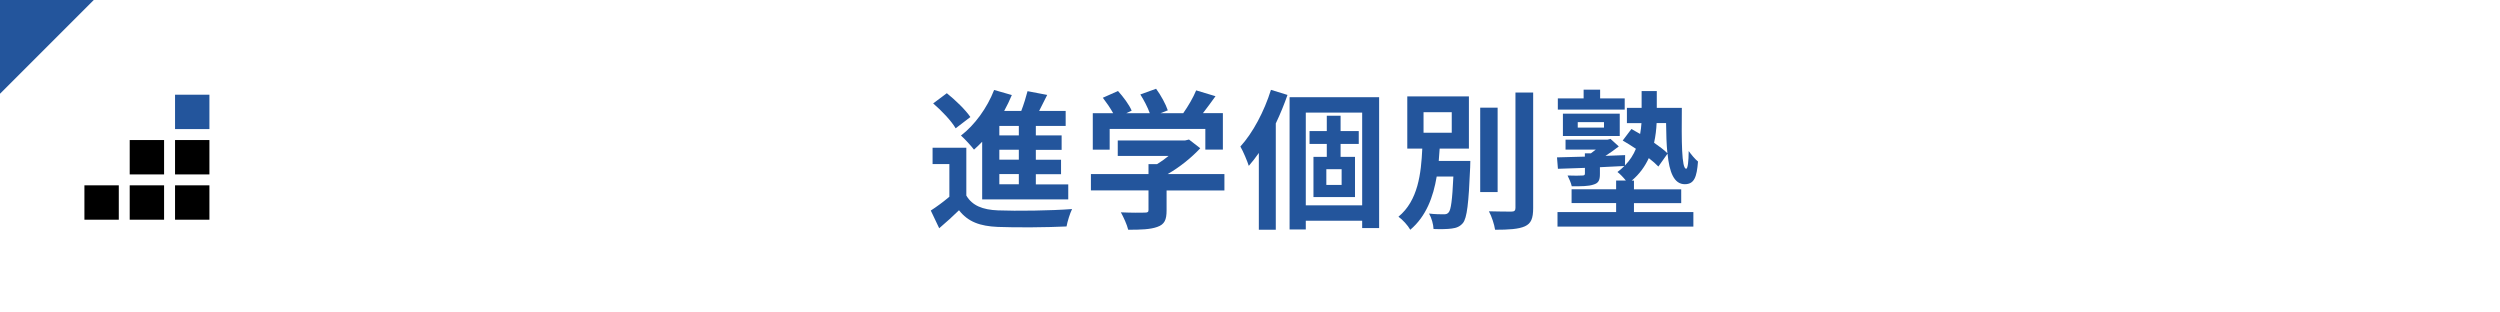 <?xml version="1.0" encoding="UTF-8"?><svg id="b" xmlns="http://www.w3.org/2000/svg" width="600" height="75" viewBox="0 0 600 75"><g id="c"><g><rect width="600" height="75" fill="#fff"/><polygon points="0 22.5 0 0 22.5 0 0 22.5" fill="#23559c"/><g><path d="M231.92,46.93c1.4,2.41,3.92,3.42,7.6,3.56,4.32,.18,12.81,.07,17.78-.32-.5,1.01-1.12,2.99-1.33,4.18-4.46,.22-12.09,.29-16.49,.11-4.28-.18-7.16-1.22-9.32-4-1.44,1.4-2.92,2.77-4.75,4.32l-2.02-4.25c1.4-.9,3.02-2.09,4.46-3.31v-7.85h-4.03v-3.92h8.1v11.48Zm-2.56-16.13c-1.01-1.76-3.38-4.25-5.4-5.98l3.28-2.45c2.02,1.62,4.5,4,5.65,5.72l-3.53,2.7Zm6.34,3.24c-.65,.68-1.3,1.3-1.94,1.87-.65-.86-2.23-2.59-3.13-3.38,3.31-2.52,6.3-6.66,7.96-10.94l4.25,1.22c-.54,1.3-1.15,2.56-1.84,3.82h4.1c.61-1.58,1.15-3.35,1.51-4.75l4.72,.9c-.65,1.3-1.3,2.63-1.94,3.85h6.37v3.6h-7.16v2.27h6.19v3.46h-6.19v2.38h6.05v3.46h-6.05v2.45h7.78v3.6h-20.66v-13.79Zm8.82-3.82h-4.68v2.27h4.68v-2.27Zm0,5.72h-4.68v2.38h4.68v-2.38Zm0,5.83h-4.68v2.45h4.68v-2.45Z" fill="#23559c"/><path d="M293.84,45.71h-13.86v4.79c0,2.23-.47,3.35-2.23,3.96-1.69,.61-3.92,.68-6.98,.68-.29-1.22-1.12-3.02-1.76-4.18,2.3,.11,4.97,.11,5.69,.07,.76,0,.94-.14,.94-.65v-4.68h-13.82v-3.92h13.82v-2.38h2.05c.94-.58,1.91-1.26,2.77-1.98h-12.2v-3.71h16.16l.94-.22,2.7,2.09c-2.05,2.2-4.86,4.5-7.81,6.19h13.61v3.92Zm-27.54-9.79h-4.03v-8.75h4.89c-.65-1.19-1.62-2.59-2.48-3.71l3.64-1.62c1.26,1.4,2.7,3.31,3.28,4.72l-1.3,.61h5.65c-.5-1.4-1.4-3.13-2.27-4.5l3.78-1.37c1.15,1.55,2.34,3.74,2.81,5.18l-1.73,.68h5.44c1.19-1.69,2.41-3.78,3.1-5.47l4.64,1.4c-.97,1.37-2.05,2.81-3.02,4.07h4.79v8.75h-4.21v-4.97h-22.96v4.97Z" fill="#23559c"/><path d="M309,22.78c-.79,2.27-1.73,4.57-2.81,6.84v25.52h-4.07v-18.43c-.79,1.12-1.58,2.16-2.41,3.1-.32-1.04-1.37-3.56-2.02-4.64,2.99-3.28,5.72-8.42,7.34-13.61l3.96,1.22Zm21.99,.54v31.42h-4.07v-1.76h-13.53v2.09h-3.89V23.32h21.49Zm-4.07,25.95V27.03h-13.53v22.25h13.53Zm-5.18-14.72v3.1h3.46v9.65h-9.97v-9.65h3.2v-3.1h-4.14v-3.1h4.14v-3.67h3.31v3.67h4.36v3.1h-4.36Zm.25,6.05h-3.67v3.78h3.67v-3.78Z" fill="#23559c"/><path d="M352.88,38.62s-.04,1.04-.04,1.55c-.36,8.67-.76,12.13-1.73,13.35-.72,.86-1.55,1.19-2.7,1.33-.97,.14-2.63,.18-4.36,.11-.04-1.12-.47-2.66-1.08-3.71,1.44,.18,2.88,.18,3.53,.18,.54,0,.86-.07,1.19-.47,.54-.61,.86-2.92,1.12-8.6h-4c-.83,4.93-2.52,9.54-6.34,12.78-.61-1.08-1.83-2.41-2.84-3.13,4.72-3.89,5.44-10.37,5.72-16.34h-3.6v-12.53h14.79v12.53h-7.02c-.07,.97-.14,1.98-.22,2.95h7.56Zm-11.23-6.77h6.77v-4.93h-6.77v4.93Zm17.78,14.25h-4.18V25.84h4.18v20.27Zm8.53-23.9v27.72c0,2.52-.5,3.71-1.98,4.39-1.48,.68-3.89,.83-7.16,.83-.18-1.26-.83-3.24-1.48-4.43,2.34,.07,4.64,.07,5.4,.07,.68,0,.97-.22,.97-.86V22.2h4.25Z" fill="#23559c"/><path d="M392.16,50.89h14.25v3.49h-32.61v-3.49h14.07v-2.16h-10.69v-3.31h10.69v-2.09h2.34c-.61-.76-1.44-1.62-2.02-2.05,.61-.47,1.19-.94,1.66-1.44-1.94,.11-3.92,.18-5.87,.29v1.62c0,1.51-.32,2.2-1.58,2.56-1.19,.4-2.84,.4-5.18,.4-.18-.86-.65-1.84-1.01-2.59,1.44,.07,3.13,.04,3.56,0,.47,0,.61-.11,.61-.5v-1.33c-2.41,.07-4.64,.14-6.48,.22l-.22-2.74c1.83-.04,4.17-.11,6.69-.18v-.79h1.44c.4-.29,.79-.58,1.19-.9h-7.27v-2.38h10.08l.72-.18,1.98,1.8c-.94,.76-2.09,1.55-3.2,2.27,1.55-.04,3.13-.11,4.72-.18l-.04,2.48c1.19-1.22,2.05-2.59,2.63-4-1.08-.72-2.16-1.4-3.17-1.98l2.09-2.77c.65,.36,1.37,.76,2.09,1.19,.18-.86,.25-1.76,.32-2.59h-3.49v-3.67h3.53v-4.03h3.64v4.03h6.01c-.07,7.96-.07,14.61,1.04,14.61,.4,0,.58-1.8,.61-4.25,.65,.9,1.51,1.94,2.23,2.52-.29,3.74-.9,5.44-3.17,5.44-2.59,0-3.71-2.88-4.14-7.34l-2.2,3.1c-.58-.61-1.37-1.3-2.3-2.02-.9,1.94-2.2,3.82-4.1,5.4h.54v2.09h11.34v3.31h-11.34v2.16Zm-2.23-24.58h-16.05v-2.7h6.19v-2.09h3.96v2.09h5.9v2.7Zm-14.83,6.33v-5.36h13.64v5.36h-13.64Zm3.56-2.02h6.3v-1.3h-6.3v1.3Zm18.93-1.08c-.07,1.51-.25,3.1-.61,4.72,1.3,.9,2.45,1.76,3.2,2.52-.22-2.09-.29-4.57-.32-7.24h-2.27Z" fill="#23559c"/></g><g><rect x="20.26" y="44.48" width="8.25" height="8.25"/><rect x="31.13" y="33.61" width="8.25" height="8.25"/><rect x="31.13" y="44.48" width="8.25" height="8.25"/><rect x="42.01" y="22.73" width="8.25" height="8.25" fill="#23559c"/><rect x="42.01" y="33.61" width="8.25" height="8.25"/><rect x="42.01" y="44.48" width="8.25" height="8.25"/></g></g></g></svg>